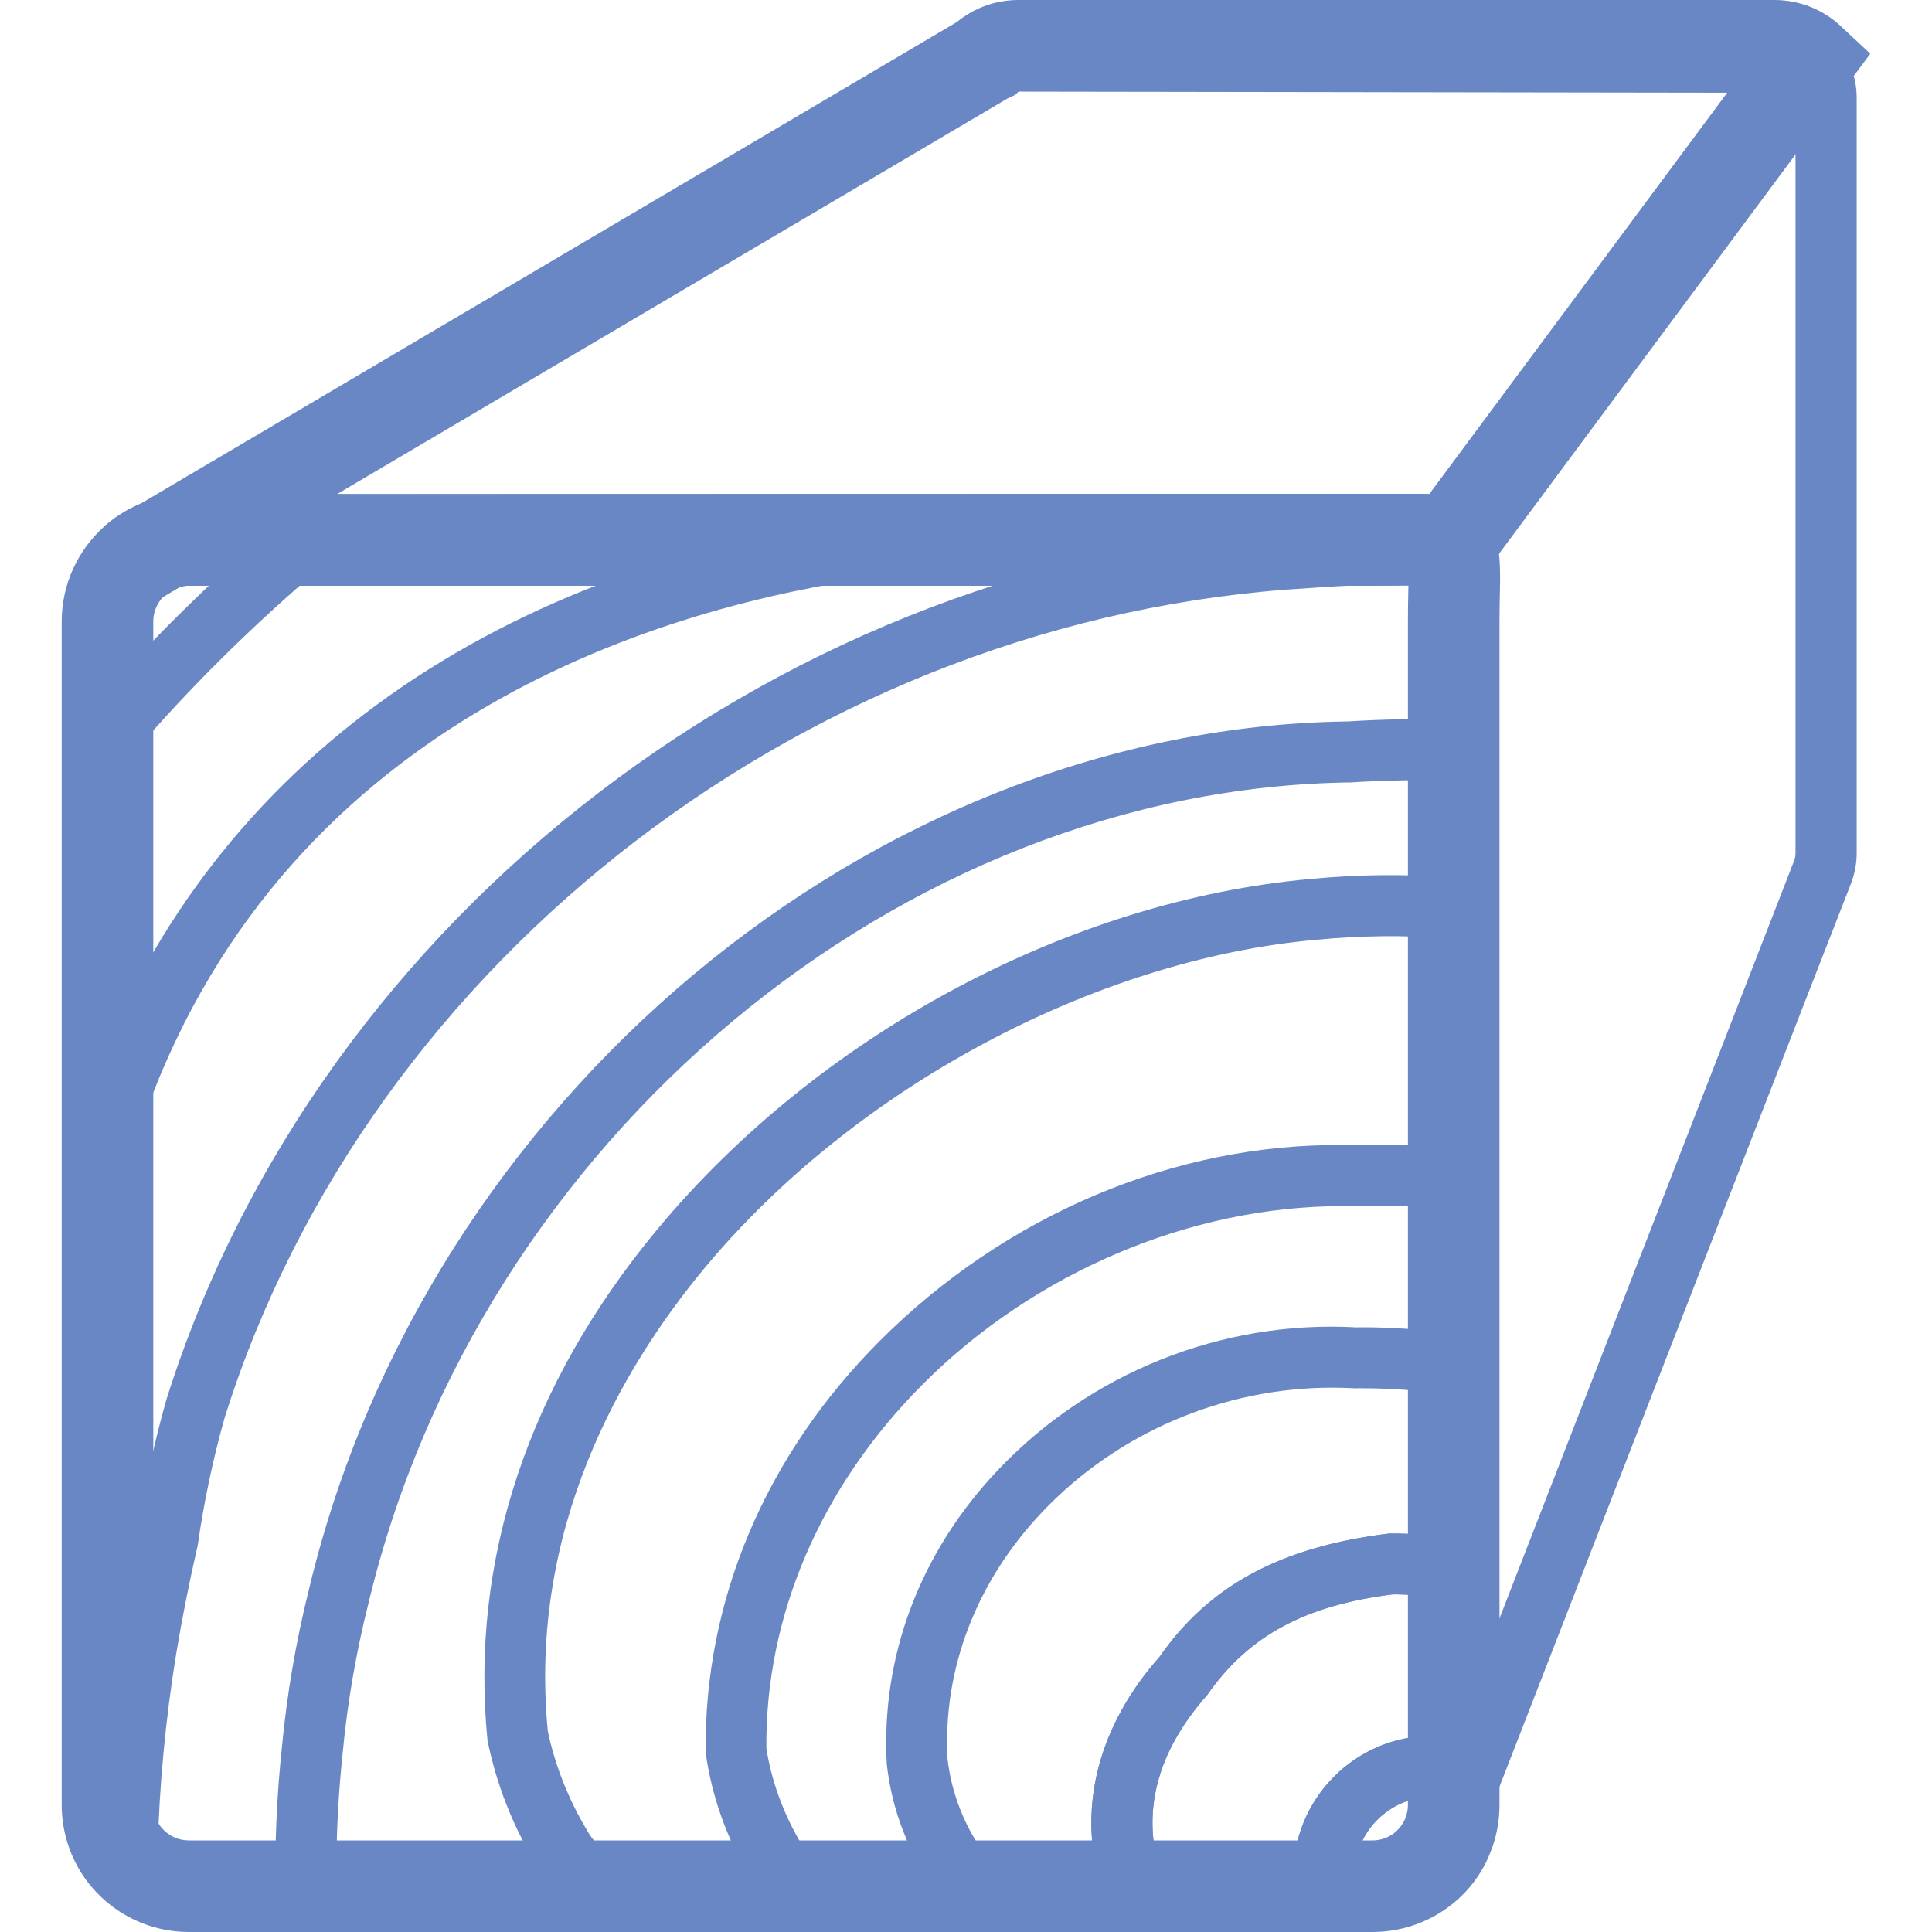 <?xml version="1.0" encoding="utf-8"?>
<!-- Generator: Adobe Illustrator 16.0.3, SVG Export Plug-In . SVG Version: 6.00 Build 0)  -->
<!DOCTYPE svg PUBLIC "-//W3C//DTD SVG 1.1//EN" "http://www.w3.org/Graphics/SVG/1.1/DTD/svg11.dtd">
<svg version="1.1" id="Calque_1" xmlns="http://www.w3.org/2000/svg" xmlns:xlink="http://www.w3.org/1999/xlink" x="0px" y="0px"
	 width="50px" height="50px" viewBox="0 0 50 50" enable-background="new 0 0 50 50" xml:space="preserve">
<g>
	<path fill-rule="evenodd" clip-rule="evenodd" fill="#6888CB" d="M208.489,56.92c-0.75,0.036-0.966-0.495-1.16-1.07
		c-1.874-5.634-3.739-11.275-5.652-16.9c-0.422-1.234,0.313-1.515,1.203-1.805c3.308-1.075,6.606-2.165,9.914-3.245
		c2.378-0.776,4.781-1.483,7.129-2.343c1.224-0.449,1.86-0.249,2.277,1.035c1.788,5.514,3.619,11.017,5.477,16.508
		c0.32,0.943,0.214,1.489-0.803,1.818c-5.994,1.948-11.979,3.933-17.964,5.899C208.772,56.863,208.629,56.889,208.489,56.92z
		 M215.578,42.881c0.918,0.404,1.45,0.579,1.921,0.86c0.621,0.369,0.972,0.066,1.22-0.426c0.28-0.558,0.345-1.291-0.317-1.487
		c-1.664-0.494-2.888-1.7-4.365-2.483c-0.824-0.436-1.292-0.352-1.667,0.548c-0.614,1.469-1.284,2.917-1.991,4.341
		c-0.343,0.698-0.406,1.15,0.421,1.556c0.927,0.455,1.333,0.138,1.553-0.75c0.125-0.5,0.312-0.969,1.066-0.943
		c0.549,1.615,1.076,3.269,1.678,4.896c0.216,0.585,0.104,1.703,1.247,1.318c1.011-0.341,1.412-1.053,0.968-2.202
		C216.695,46.521,216.232,44.877,215.578,42.881z"/>
	<path fill-rule="evenodd" clip-rule="evenodd" fill="#6888CB" d="M205.322,24.852c-0.031-0.137-0.062-0.278-0.09-0.422
		c-0.224-1.035-1.338-2.265-0.645-3.01c1.059-1.138,2.878-1.178,4.366-1.704c0.762-0.274,0.98,0.325,1.174,0.909
		c1.118,3.362,2.224,6.729,3.383,10.076c0.435,1.242-0.359,1.459-1.221,1.769c-3.524,1.264-7.229,2.028-10.595,3.725
		c-0.864,0.437-0.873-0.275-0.991-0.609c-1.235-3.553-2.421-7.122-3.619-10.684c-0.28-0.835-0.094-1.41,0.857-1.603
		c0.354-0.072,0.689-0.213,1.034-0.328c3.082-1.028,3.08-1.028,4.304,1.951c0.234,0.568,0.28,1.394,1.27,0.983
		C205.01,25.712,205.568,25.575,205.322,24.852z"/>
	<path fill-rule="evenodd" clip-rule="evenodd" fill="#6888CB" d="M189.002,21.265c2.6,0.009,4.442,1.3,5.255,3.733
		c3.347,9.994,6.7,19.985,9.975,30.004c0.211,0.645,1.278,1.811,0.036,2.148c-1.004,0.272-2.41,0.496-3.021-1.428
		c-3.059-9.599-6.314-19.139-9.506-28.695c-0.297-0.887-0.482-1.868-1.343-2.422c-0.859-0.559-1.81-0.588-2.692-0.105
		c-0.9,0.496-1.288,1.315-1.218,2.368c0.071,1.098,0.208,2.442-1.398,2.373c-1.534-0.065-1.628-1.407-1.641-2.612
		C183.421,23.492,185.745,21.252,189.002,21.265z"/>
	<path fill-rule="evenodd" clip-rule="evenodd" fill="#6888CB" d="M197.526,64.195c0-3.012,2.128-5.451,5.729-5.451
		c3.601,0,5.727,2.679,5.727,5.602c0,2.92-2.767,5.303-5.808,5.303C200.133,69.648,197.526,67.208,197.526,64.195z M202.704,67.076
		c1.839,0.059,3.383-1.302,3.297-2.746c-0.098-1.662-1.146-2.617-2.725-2.817c-1.563-0.202-2.906,1.159-2.912,2.795
		C200.36,66.071,201.384,66.881,202.704,67.076z"/>
	<path fill-rule="evenodd" clip-rule="evenodd" fill="#6888CB" d="M228.301,55.186c-0.141,0.875-0.671,1.275-1.421,1.52
		c-5.193,1.691-10.397,3.35-15.56,5.13c-1.733,0.598-1.751-0.85-2.194-1.641c-0.712-1.273,0.666-1.004,1.148-1.167
		c5.067-1.722,10.155-3.381,15.24-5.046C226.802,53.563,227.982,53.455,228.301,55.186z"/>
</g>
<g>
	<g>
		<g>
			<path fill="#6987C4" d="M4.103,15.517l-1.389-1.908c0.316-0.279,0.674-0.49,1.064-0.629l0.999,2.138L4.103,15.517z"/>
			<path fill="#6987C4" d="M35.522,50H4.884c-0.965,0-1.877-0.422-2.505-1.157c-0.504-0.591-0.782-1.347-0.782-2.13V16.077
				c0-0.937,0.406-1.835,1.114-2.465l0.181-0.134l0.884-0.499c0.358-0.127,0.73-0.191,1.108-0.191l31.713-0.008
				c0.499,0,1.183,0,1.695,0.492l0.229,0.277c0.119,0.153,0.224,0.424,0.269,0.754c0.038,0.329,0.036,0.625,0.027,1.02
				c-0.005,0.214-0.01,0.463-0.01,0.754v30.637c0,0.324-0.05,0.657-0.143,0.965l-0.048,0.133C38.182,49.103,36.932,50,35.522,50z
				 M4.221,15.446c-0.162,0.175-0.254,0.399-0.254,0.631v30.637c0,0.218,0.077,0.428,0.216,0.59
				c0.177,0.208,0.433,0.326,0.701,0.326h30.639c0.392,0,0.739-0.25,0.865-0.622c0.034-0.102,0.049-0.201,0.049-0.294V16.077
				c0-0.31,0.005-0.576,0.01-0.804c0.002-0.042,0.003-0.083,0.003-0.122l-0.927,0.008H4.884c-0.078,0-0.151,0.009-0.226,0.027
				L4.221,15.446z"/>
			<path fill="#6987C4" d="M37.62,15.914l-0.793-0.763c-0.067-0.002-0.143-0.001-0.23-0.001l-1.074,0.009H4.884
				c-0.11,0-0.21,0.018-0.316,0.055l-0.998-2.138L24.767,0.568C25.212,0.2,25.772,0,26.361,0h19.557c0.641,0,1.248,0.237,1.71,0.666
				l0.775,0.724L37.62,15.914z M8.722,12.788l27.875-0.008c0.121,0,0.254,0,0.392,0.007L44.7,2.399L26.361,2.371l-0.095,0.088
				l-0.202,0.096L8.722,12.788z"/>
			
				<rect x="36.239" y="14.108" transform="matrix(0.798 0.602 -0.602 0.798 16.091 -19.678)" fill="#6987C4" width="2.371" height="0.155"/>
			<polygon fill="#6987C4" points="38.617,47.811 36.404,46.963 38.638,47.759 			"/>
		</g>
		<path fill="#6987C4" d="M38.267,47.624l-1.492-0.516c0.037-0.125,0.058-0.262,0.058-0.395v-1.317
			c-0.031-2.026-0.052-4.067-0.068-6.106c-0.008-1.023-0.014-2.045-0.017-3.064c-0.03-5.259-0.047-12.154,0.085-18.851v-1.298
			c0-0.308,0.005-0.57,0.01-0.796c0.006-0.286,0.014-0.503-0.001-0.667l-0.463-0.436l0.458-0.523l9.866-13.289l0.646,0.58
			c0.447,0.401,0.702,0.978,0.702,1.582V22.08c0,0.258-0.047,0.518-0.141,0.77l-1.165,2.987L38.267,47.624z M38.377,14.23
			c0.009,0.041,0.016,0.083,0.021,0.127c0.034,0.302,0.032,0.582,0.023,0.958c-0.005,0.216-0.01,0.468-0.01,0.762v1.314
			c-0.132,6.693-0.114,13.576-0.085,18.826c0.003,1.02,0.009,2.039,0.017,3.061c0.011,1.232,0.021,2.468,0.037,3.702l8.065-20.738
			c0.016-0.056,0.023-0.109,0.023-0.162V3.33L38.377,14.23z"/>
	</g>
	<g>
		<path fill="#6987C4" d="M35.522,49.769h-1.907l-0.101-0.675c-0.025-0.179-0.042-0.356-0.042-0.543
			c-0.007-0.963,0.364-1.876,1.044-2.563c0.677-0.684,1.58-1.063,2.543-1.065c0.249,0,0.484,0.025,0.713,0.069l0.64,0.124v1.761
			c0,0.286-0.042,0.572-0.124,0.849l-0.041,0.112C37.862,48.979,36.762,49.769,35.522,49.769z M35.082,48.189h0.44
			c0.562,0,1.06-0.358,1.239-0.893c0.05-0.15,0.07-0.288,0.07-0.419v-0.36c-0.45,0.054-0.868,0.256-1.192,0.584
			C35.343,47.401,35.15,47.779,35.082,48.189z"/>
		<polygon fill="#6987C4" points="28.861,49.568 28.566,48.942 29.356,48.942 29.873,48.353 29.382,48.942 30.146,48.942 
			29.382,48.942 		"/>
		<polygon fill="#6987C4" points="37.578,41.39 37.578,40.613 36.979,41.113 37.578,40.611 37.578,39.81 38.193,40.101 
			37.585,40.607 		"/>
		<rect x="36.832" y="45.069" fill="#6987C4" width="1.58" height="0.492"/>
		<rect x="36.832" y="42.584" fill="#6987C4" width="1.58" height="0.642"/>
		<path fill="#6987C4" d="M35.522,49.769h-1.226v-1.58h1.226c0.562,0,1.06-0.358,1.239-0.893c0.05-0.15,0.07-0.288,0.07-0.419
			v-1.109h1.58v1.109c0,0.286-0.042,0.572-0.124,0.849l-0.041,0.112C37.862,48.979,36.762,49.769,35.522,49.769z"/>
		<rect x="33.075" y="48.189" fill="#6987C4" width="1.129" height="1.58"/>
		<polygon fill="#6987C4" points="38.331,38.547 36.751,38.547 36.754,38.203 38.335,38.251 		"/>
		<path fill="#6987C4" d="M38.342,37.796l-1.58-0.005v-0.13c0.007-0.317-0.003-0.618-0.014-0.915c0-0.118-0.004-0.205-0.007-0.294
			l1.578-0.068c0.005,0.111,0.009,0.222,0.009,0.335c0.011,0.301,0.022,0.632,0.014,0.962l-0.79,0.11L38.342,37.796z"/>
		<rect x="36.832" y="45.069" fill="#6987C4" width="1.58" height="0.492"/>
		<path fill="#6987C4" d="M35.522,49.769h-1.226v-1.58h1.226c0.562,0,1.06-0.358,1.239-0.893c0.05-0.15,0.07-0.288,0.07-0.419
			v-1.109h1.58v1.109c0,0.286-0.042,0.572-0.124,0.849l-0.041,0.112C37.862,48.979,36.762,49.769,35.522,49.769z"/>
		<path fill="#6987C4" d="M34.204,49.769h-0.479c-0.217-0.004-0.427-0.004-0.638,0l-0.023-1.58c0.229-0.002,0.454-0.002,0.673,0
			h0.468V49.769z"/>
		<polygon fill="#6987C4" points="24.902,49.554 25.364,48.94 24.677,49.284 25.364,48.939 25.851,48.291 26.09,48.577 
			25.383,48.93 		"/>
		<polygon fill="#6987C4" points="37.534,36.084 37.52,36.084 37.52,34.504 		"/>
		<path fill="#6987C4" d="M20.949,49.671c-0.726-0.23-1.247-0.604-1.548-1.107c-0.596-0.992-0.979-2.07-1.139-3.203
			c-0.045-3.954,1.557-7.701,4.501-10.653c3.246-3.255,7.643-5.134,12.048-5.073c0.802-0.019,1.782-0.025,2.783,0.075l-0.159,1.573
			c-0.916-0.094-1.834-0.087-2.611-0.068c-0.03,0-0.061,0-0.091,0c-3.927,0-7.968,1.719-10.851,4.609
			c-2.643,2.65-4.08,5.995-4.048,9.419c0.123,0.819,0.436,1.698,0.923,2.51c0.122,0.204,0.431,0.337,0.67,0.412L20.949,49.671z"/>
		<rect x="36.832" y="45.069" fill="#6987C4" width="1.58" height="0.492"/>
		<polygon fill="#6987C4" points="38.412,43.226 36.832,43.226 36.804,41.609 38.384,41.558 		"/>
		<path fill="#6987C4" d="M36.74,36.436c-0.009-0.389-0.011-0.766-0.011-1.142c-0.009-0.589-0.009-1.182,0-1.772l0.002-0.529h1.58
			l-0.003,0.48c-0.008,0.646-0.008,1.224,0.001,1.81c0,0.375,0.002,0.74,0.011,1.118L36.74,36.436z"/>
		<path fill="#6987C4" d="M35.522,49.769h-1.226v-1.58h1.226c0.562,0,1.06-0.358,1.239-0.893c0.05-0.15,0.07-0.288,0.07-0.419
			v-1.109h1.58v1.109c0,0.286-0.042,0.572-0.124,0.849l-0.041,0.112C37.862,48.979,36.762,49.769,35.522,49.769z"/>
		<rect x="33.075" y="48.189" fill="#6987C4" width="1.129" height="1.58"/>
		<path fill="#6987C4" d="M15.67,49.7l-0.153-0.059c-0.767-0.347-1.344-0.846-1.688-1.471c-0.573-0.953-0.986-2.014-1.213-3.129
			c-0.46-4.666,1.062-9.209,4.389-13.218c4.186-5.045,10.672-8.523,16.926-9.077c1.199-0.116,2.435-0.129,3.669-0.038l-0.115,1.575
			c-1.146-0.083-2.292-0.071-3.407,0.037c-5.768,0.51-11.989,3.852-15.856,8.512c-2.128,2.565-4.557,6.725-4.044,11.975
			c0.18,0.857,0.526,1.751,1.021,2.573c0.187,0.337,0.492,0.596,0.947,0.81l0.281,0.078l0.168,0.32l-0.707,0.354L15.67,49.7z"/>
		<rect x="36.832" y="45.069" fill="#6987C4" width="1.58" height="0.492"/>
		<polygon fill="#6987C4" points="36.774,37.929 36.752,37.802 36.771,37.62 37.362,37.709 38.33,37.655 38.332,37.663 
			38.342,37.662 38.334,37.854 37.923,37.792 37.539,37.793 		"/>
		<polygon fill="#6987C4" points="36.804,41.462 36.788,40.606 38.368,40.594 38.384,41.439 		"/>
		<path fill="#6987C4" d="M35.522,49.769h-1.226v-1.58h1.226c0.562,0,1.06-0.358,1.239-0.893c0.05-0.15,0.07-0.288,0.07-0.419
			v-1.109h1.58v1.109c0,0.286-0.042,0.572-0.124,0.849l-0.041,0.112C37.862,48.979,36.762,49.769,35.522,49.769z"/>
		<path fill="#6987C4" d="M34.204,49.769h-0.479c-0.217-0.004-0.427-0.004-0.638,0l-0.023-1.58c0.229-0.002,0.454-0.002,0.673,0
			h0.468V49.769z"/>
		<path fill="#6987C4" d="M37.52,33.534h-0.79v-0.09c-0.005-0.598-0.005-1.201,0-1.799l1.58,0.012c-0.005,0.591-0.005,1.187,0,1.781
			L37.52,33.534z"/>
		<path fill="#6987C4" d="M36.731,27.246c-0.002-0.334,0-0.666,0.005-1.003l1.58,0.021c-0.005,0.325-0.007,0.647-0.005,0.971
			L36.731,27.246z"/>
		<rect x="33.075" y="48.189" fill="#6987C4" width="1.129" height="1.58"/>
		<path fill="#6987C4" d="M35.522,49.769h-1.226v-1.58h1.226c0.562,0,1.06-0.358,1.239-0.893c0.05-0.15,0.07-0.288,0.07-0.419
			v-1.109h1.58v1.109c0,0.286-0.042,0.572-0.124,0.849l-0.041,0.112C37.862,48.979,36.762,49.769,35.522,49.769z"/>
		<rect x="36.832" y="42.584" fill="#6987C4" width="1.58" height="0.642"/>
		<rect x="36.832" y="45.069" fill="#6987C4" width="1.58" height="0.492"/>
		<polygon fill="#6987C4" points="36.796,40.618 37.586,40.607 36.795,40.56 36.762,37.807 37.552,37.662 38.342,37.662 
			38.375,40.538 37.586,40.607 		"/>
		<rect x="36.73" y="31.651" fill="#6987C4" width="1.58" height="1.62"/>
		<path fill="#6987C4" d="M9.701,49.769H7.146L7.13,48.995c-0.023-1.238,0.031-2.51,0.166-3.779c0.128-1.364,0.365-2.747,0.704-4.1
			c3.017-12.638,14.582-22.292,26.9-22.446c0.886-0.057,1.813-0.072,2.715-0.049l-0.043,1.58c-0.854-0.022-1.732-0.007-2.613,0.048
			c-11.655,0.146-22.568,9.279-25.423,21.243c-0.323,1.284-0.547,2.587-0.668,3.881c-0.1,0.947-0.154,1.891-0.162,2.816h3.526
			c1.213-0.015,2.433-0.029,3.649-0.037l0.6-0.004c0.965-0.007,1.926-0.013,2.889-0.016l1.818-0.004c0.976,0,1.951,0,2.925,0.004
			c0.423,0,0.849,0.003,1.278,0.008l-0.017,1.58c-0.424-0.005-0.844-0.008-1.265-0.008c-0.975-0.004-1.948-0.004-2.922-0.004
			l-1.816,0.004c-0.958,0.003-1.917,0.009-2.88,0.016l-0.601,0.004c-1.213,0.008-2.43,0.022-3.649,0.037H9.701z"/>
		<path fill="#6987C4" d="M36.731,27.246c-0.002-0.334,0-0.666,0.005-1.003v-0.508c0-0.128,0-0.254,0.005-0.381l-0.001-0.456
			l0.011-1.359l1.58-0.042l-0.011,1.887c-0.004,0.137-0.004,0.243-0.004,0.352v0.519c-0.005,0.336-0.007,0.658-0.005,0.981
			L36.731,27.246z"/>
		<rect x="36.73" y="31.651" fill="#6987C4" width="1.58" height="1.62"/>
		<polygon fill="#6987C4" points="36.754,38.002 36.748,36.389 38.328,36.389 38.335,37.991 		"/>
		<path fill="#6987C4" d="M35.522,49.769h-1.226v-1.58h1.226c0.562,0,1.06-0.358,1.239-0.893c0.05-0.15,0.07-0.288,0.07-0.419
			v-1.109h1.58v1.109c0,0.286-0.042,0.572-0.124,0.849l-0.041,0.112C37.862,48.979,36.762,49.769,35.522,49.769z"/>
		<path fill="#6987C4" d="M30.587,49.741l-5.411-0.029l-0.179-0.094c-0.298-0.16-0.543-0.366-0.729-0.611
			c-0.744-1.015-1.185-2.141-1.319-3.359c-0.151-2.802,0.87-5.485,2.875-7.601c2.378-2.509,5.785-3.888,9.276-3.695l0.132-0.002
			c0.784,0,1.585,0.055,2.38,0.162h0.824l-0.128,0.815c-0.014,0.349-0.003,0.705,0.011,1.06l0.001,0.125
			c0,0.426,0.002,0.853,0.005,1.279h0.017l0.019,2.141c0.005,0.22,0.008,0.445,0.008,0.669v0.79l-0.983-0.019
			c-0.469-0.072-0.917-0.11-1.333-0.11c-2.266,0.283-3.73,1.06-4.802,2.593c-0.67,0.759-1.098,1.527-1.294,2.295
			c-0.211,0.827-0.166,1.66,0.134,2.479l0.033,0.092L30.587,49.741z M25.605,48.132l2.724,0.013
			c-0.14-0.791-0.107-1.591,0.096-2.388c0.259-1.012,0.808-2.008,1.588-2.882c1.278-1.839,3.129-2.845,5.943-3.188
			c0.285,0,0.557,0.006,0.822,0.025l-0.017-0.271c-0.008-0.281-0.011-0.563-0.011-0.84c-0.007-0.73-0.011-1.411-0.011-2.091
			c-0.006-0.178-0.012-0.348-0.015-0.511c-0.501-0.048-1.001-0.071-1.493-0.071l-0.165,0.001c-0.231-0.011-0.411-0.016-0.59-0.016
			c-2.831,0-5.567,1.174-7.506,3.22c-1.703,1.797-2.572,4.063-2.448,6.384c0.101,0.895,0.442,1.766,1.013,2.544
			C25.554,48.085,25.577,48.109,25.605,48.132z"/>
		<path fill="#6987C4" d="M9.701,49.769H4.884c-0.851,0-1.653-0.371-2.203-1.019l-0.194-0.227l0.005-0.298
			c0.03-1.881,0.202-3.794,0.511-5.688c0.154-0.934,0.344-1.887,0.563-2.834c0.158-1.13,0.411-2.324,0.74-3.481
			C8.254,23.681,20.37,14.404,33.775,13.641c1.227-0.092,2.468-0.121,3.676-0.086l0.513,0.063l0.193,0.262
			c0.126,0.171,0.204,0.379,0.24,0.637c0.035,0.307,0.032,0.588,0.024,0.964c-0.005,0.216-0.01,0.467-0.01,0.76l-0.005,1.592
			c-0.01,0.529-0.019,1.059-0.023,1.587l-0.019,1.271h-1.58l0.005-0.712c0-0.129,0.004-0.267,0.009-0.404l0.005-0.181
			c0.004-0.521,0.014-1.056,0.023-1.59l0.005-1.563c0-0.306,0.005-0.568,0.01-0.794c0.003-0.12,0.006-0.228,0.007-0.325
			c-0.977-0.008-1.973,0.022-2.97,0.098C21.102,15.946,9.568,24.769,5.818,36.677c-0.303,1.066-0.541,2.19-0.701,3.317
			c-0.225,0.981-0.407,1.901-0.556,2.8c-0.278,1.703-0.44,3.424-0.482,5.119c0.229,0.177,0.51,0.275,0.805,0.275l5.502-0.003
			c1.154-0.012,2.32-0.024,3.48-0.031l7.322-0.026c0.976,0,1.951,0,2.925,0.004h1.259v1.58H24.11
			c-0.975-0.004-1.948-0.004-2.922-0.004l-7.314,0.026c-1.157,0.007-2.319,0.02-3.48,0.031L9.701,49.769z"/>
		<path fill="#6987C4" d="M3.543,29.431l-1.522-0.423c0.077-0.276,0.173-0.547,0.282-0.804c2.973-8.174,10.163-13.463,20.229-14.851
			l0.554-0.063c3.108-0.398,6.45-0.378,9.835,0.062l3.236-0.012c0.933-0.014,1.444-0.017,1.856,0.374l0.155,0.181
			c0.114,0.154,0.192,0.362,0.229,0.62c0.035,0.307,0.032,0.588,0.024,0.964c-0.005,0.216-0.01,0.467-0.01,0.76l-0.005,1.592
			c-0.01,0.529-0.019,1.059-0.023,1.587l-0.019,1.271c-0.008,0.464-0.016,0.902-0.019,1.343c-0.008,0.493-0.012,0.979-0.016,1.469
			l-0.011,1.882c-0.004,0.137-0.004,0.243-0.004,0.352v0.519c-0.005,0.336-0.007,0.658-0.005,0.981l-1.58,0.011
			c-0.002-0.334,0-0.666,0.005-1.003v-0.508c0-0.128,0-0.254,0.005-0.381l-0.001-0.456l0.011-1.359
			c0.003-0.542,0.008-1.032,0.016-1.524c0.003-0.438,0.011-0.882,0.019-1.327l0.005-0.709c0-0.129,0.004-0.267,0.009-0.404
			l0.005-0.181c0.004-0.521,0.014-1.056,0.023-1.59l0.005-1.563c0-0.306,0.005-0.568,0.01-0.794c0.005-0.209,0.01-0.381,0.006-0.522
			c-0.174-0.007-0.425-0.003-0.672-0.001l-3.356,0.004c-3.355-0.43-6.563-0.448-9.635-0.062l-0.451,0.057
			c-5.463,0.754-15.211,3.56-18.96,13.862C3.675,29.018,3.602,29.222,3.543,29.431z"/>
		<path fill="#6987C4" d="M9.701,49.769H4.884c-0.851,0-1.653-0.371-2.204-1.019c-0.443-0.515-0.688-1.182-0.688-1.873v-9.093h1.58
			v9.093c0,0.314,0.109,0.614,0.309,0.847c0.253,0.296,0.617,0.465,1.003,0.465l5.502-0.003c1.153-0.016,2.32-0.026,3.481-0.031
			l7.321-0.026c0.976,0,1.951,0,2.925,0.004h1.259v1.58H24.11c-0.975-0.004-1.948-0.004-2.922-0.004l-7.314,0.026
			c-1.157,0.005-2.318,0.016-3.479,0.031L9.701,49.769z"/>
		<path fill="#6987C4" d="M35.522,49.769h-1.226v-1.58h1.226c0.562,0,1.06-0.358,1.239-0.893c0.05-0.15,0.07-0.288,0.07-0.419
			v-1.109h1.58v1.109c0,0.286-0.042,0.572-0.124,0.849l-0.041,0.112C37.862,48.979,36.762,49.769,35.522,49.769z"/>
		<polygon fill="#6987C4" points="36.754,38.002 36.748,36.389 38.328,36.389 38.335,37.991 		"/>
		<rect x="36.73" y="31.651" fill="#6987C4" width="1.58" height="1.62"/>
		<path fill="#6987C4" d="M38.312,33.271h-1.58v-6.032c-0.002-0.327,0-0.659,0.005-0.996v-0.508c0-0.128,0-0.254,0.005-0.381
			l-0.001-0.456l0.011-1.359c0.003-0.542,0.008-1.032,0.016-1.524c0.003-0.438,0.011-0.882,0.019-1.327l0.005-0.709
			c0-0.129,0.004-0.267,0.009-0.404l0.005-0.181c0.004-0.521,0.014-1.056,0.023-1.59l0.005-1.563c0-0.306,0.005-0.568,0.01-0.794
			c0.005-0.209,0.01-0.381,0.006-0.522c-0.174-0.007-0.425-0.003-0.672-0.001l-4.06,0.004c-2.932-0.03-5.892-0.051-8.855-0.055
			h-0.188c-0.024,0-0.05,0-0.075,0h-0.1c-4.223-0.005-8.445,0.013-12.595,0.055H8.021c-1.613,1.391-3.107,2.876-4.449,4.424v11.02
			h-1.58V18.766l0.188-0.223c1.505-1.761,3.199-3.446,5.037-5.009l0.221-0.188h2.856c4.144-0.043,8.37-0.06,12.594-0.056
			l0.186-0.093l0.193,0.094c2.967,0.003,5.93,0.024,8.856,0.055l4.033-0.005c0.938-0.01,1.445-0.016,1.856,0.374l0.155,0.181
			c0.114,0.154,0.192,0.362,0.229,0.62c0.035,0.307,0.032,0.588,0.024,0.964c-0.005,0.216-0.01,0.467-0.01,0.76l-0.005,1.592
			c-0.01,0.529-0.019,1.059-0.023,1.587l-0.019,1.271c-0.008,0.464-0.016,0.902-0.019,1.343c-0.008,0.493-0.012,0.979-0.016,1.469
			l-0.011,1.882c-0.004,0.137-0.004,0.243-0.004,0.352v0.519c-0.005,0.336-0.007,0.658-0.005,0.981l-0.002,4.417L38.312,33.271z"/>
		<path fill="#6987C4" d="M35.213,49.769h-1.009c-1.544-0.015-3.08-0.029-4.617-0.037h-0.74l-0.283-0.679
			c-0.373-1.086-0.419-2.193-0.139-3.296c0.259-1.012,0.808-2.008,1.588-2.882c1.278-1.839,3.129-2.845,5.943-3.188
			c0.576,0,1.102,0.036,1.639,0.117l0.745,0.006l0.072,5.259h-0.006c0.001,0.159,0.003,0.317,0.006,0.477v1.182l-0.94-0.183
			c-0.132-0.025-0.268-0.041-0.41-0.041c-0.536,0.002-1.042,0.214-1.422,0.598c-0.382,0.386-0.59,0.898-0.586,1.445
			c0,0.112,0.01,0.215,0.025,0.317L35.213,49.769z M29.945,48.154c1.183,0.007,2.363,0.017,3.544,0.028
			c0.077-0.825,0.435-1.595,1.027-2.193c0.622-0.628,1.435-0.999,2.309-1.058c0-0.019,0-0.037,0-0.056h0.007l-0.033-3.577
			c-0.259-0.024-0.508-0.037-0.747-0.037c-2.266,0.283-3.73,1.06-4.802,2.593c-0.67,0.759-1.098,1.527-1.294,2.295
			C29.786,46.817,29.782,47.489,29.945,48.154z"/>
		<path fill="#6987C4" d="M9.701,49.769H4.884c-0.851,0-1.653-0.371-2.204-1.019c-0.443-0.515-0.688-1.182-0.688-1.873V35.561h1.58
			v11.316c0,0.314,0.109,0.614,0.309,0.847c0.253,0.296,0.617,0.465,1.003,0.465l5.502-0.003c1.154-0.012,2.32-0.024,3.48-0.031
			l7.322-0.026c0.976,0,1.951,0,2.925,0.004h1.259v1.58H24.11c-0.975-0.004-1.948-0.004-2.922-0.004l-7.314,0.026
			c-1.157,0.007-2.319,0.02-3.48,0.031L9.701,49.769z"/>
		<path fill="#6987C4" d="M34.197,49.769c-1.542-0.015-3.076-0.027-4.611-0.037l0.01-1.58c1.537,0.01,3.074,0.022,4.616,0.037
			L34.197,49.769z"/>
		<path fill="#6987C4" d="M35.522,49.769h-1.226v-1.58h1.226c0.562,0,1.06-0.358,1.239-0.893c0.05-0.15,0.07-0.288,0.07-0.419
			v-1.109h1.58v1.109c0,0.286-0.042,0.572-0.124,0.849l-0.041,0.112C37.862,48.979,36.762,49.769,35.522,49.769z"/>
		<polygon fill="#6987C4" points="36.754,38.002 36.748,36.389 38.328,36.389 38.335,37.991 		"/>
	</g>
</g>
<g id="XMLID_1_">
	<g>
		<path fill="#6888CB" d="M58.335,515.752c0.185,0.29,0.15,0.678-0.092,0.925c-0.189,0.197-4.822,4.87-13.263,6.771
			c-0.299,0.071-0.616-0.057-0.784-0.316l-2.175-3.329l-0.216,33.545c-0.004,0.343-0.242,0.643-0.577,0.718
			c-5.302,1.241-10.766,1.862-16.227,1.862c-5.46,0-10.92-0.621-16.235-1.862c-0.335-0.075-0.568-0.375-0.568-0.718l-0.22-33.545
			l-2.171,3.329c-0.167,0.26-0.484,0.383-0.784,0.316c-8.441-1.901-13.073-6.574-13.267-6.771c-0.242-0.247-0.282-0.635-0.088-0.925
			l11.369-17.35c0.08-0.119,0.194-0.211,0.322-0.269c0,0,16.072-5.486,16.825-5.231l0.088,0.031c3.047,1.034,6.407,1.034,9.454,0
			l0.088-0.031c0.749-0.255,16.83,5.231,16.83,5.231c0.128,0.058,0.238,0.149,0.317,0.269L58.335,515.752z"/>
	</g>
	<g>
	</g>
</g>
<g>
	<path fill="#6888CB" d="M171.771,370.088c0,4.59-3.661,8.311-8.176,8.311s-8.175-3.721-8.175-8.311c0-4.593,3.66-8.315,8.175-8.315
		S171.771,365.496,171.771,370.088z"/>
	<path fill="#6888CB" d="M228.301,370.827c0,4.591-3.662,8.313-8.179,8.313c-4.513,0-8.172-3.723-8.172-8.313
		s3.659-8.315,8.172-8.315C224.64,362.511,228.301,366.236,228.301,370.827z"/>
	<path fill="#6888CB" d="M240.693,358.201c-2.217-2.092-20.69-9.359-23.525-9.975c-2.832-0.615-8.25-7.393-19.951-10.348
		c-11.697-2.955-27.832,0.126-36.085,6.284c-8.251,6.156-12.193,11.17-12.809,13.096c-0.615,1.93-0.615,11.412,1.725,14.246
		c0-0.123,3.941,0,3.941,0s-0.492-12.688,9.606-12.688c10.1,0,10.715,9.484,10.715,13.919h36.086c0,0-0.618-12.932,9.725-12.932
		c10.349,0,10.225,12.932,10.225,12.932s9.359-0.493,10.346-1.108C241.678,371.009,242.911,360.294,240.693,358.201z
		 M187.611,351.923h-18.965c0,0,2.917-12.566,18.965-12.193V351.923z M192.171,351.923V339.72
		c14.652,3.318,20.443,12.203,20.443,12.203H192.171z"/>
</g>
<g>
	<path fill-rule="evenodd" clip-rule="evenodd" fill="#6888CB" d="M222.783,547.553c0.333-0.758,3.82-0.883,3.82-0.883l0.091-4.682
		c0,0-3.48-0.261-3.781-1.029c-0.305-0.772,2.071-3.324,2.071-3.324l-0.001-0.004l-3.243-3.375c0,0-2.645,2.277-3.405,1.946
		c-0.757-0.332-0.885-3.816-0.885-3.816l-4.684-0.092c0,0-0.258,3.481-1.027,3.783c-0.77,0.301-3.326-2.076-3.326-2.076
		l-3.375,3.246c0,0,2.278,2.646,1.946,3.404c-0.332,0.76-3.819,0.888-3.819,0.888l-0.089,4.678c0,0,3.481,0.262,3.781,1.031
		c0.303,0.771-2.074,3.321-2.074,3.321l0.001,0.005l3.246,3.375c0,0,2.644-2.278,3.403-1.946c0.758,0.33,0.887,3.82,0.887,3.82
		L217,555.91h0.006c0,0,0.255-3.481,1.026-3.779c0.771-0.303,3.326,2.074,3.326,2.074l3.371-3.247
		C224.728,550.958,222.451,548.312,222.783,547.553z M212.592,549.351c-2.898-1.265-4.223-4.643-2.955-7.541
		c1.266-2.898,4.641-4.222,7.54-2.955c2.9,1.267,4.224,4.642,2.957,7.541C218.868,549.294,215.491,550.619,212.592,549.351z"/>
	<g>
		<path fill-rule="evenodd" clip-rule="evenodd" fill="#6888CB" d="M207.141,518.268c0-1.784,6.774-5.045,6.774-5.045l-3.855-9.315
			c0,0-7.096,2.487-8.359,1.225c-1.26-1.26,1.233-8.349,1.233-8.349l-0.007-0.006l-9.316-3.861c0,0-3.26,6.777-5.042,6.777
			c-1.785,0-5.042-6.777-5.042-6.777l-9.321,3.861c0,0,2.49,7.095,1.229,8.354c-1.26,1.263-8.352-1.23-8.352-1.23l-3.863,9.321
			c0,0,6.776,3.261,6.776,5.045c0,1.782-6.776,5.041-6.776,5.041l3.855,9.318c0,0,7.098-2.489,8.359-1.228
			c1.261,1.265-1.233,8.354-1.233,8.354l0.01,0.003l9.316,3.862c0,0,3.257-6.775,5.042-6.775c1.782,0,5.045,6.775,5.045,6.775
			l9.313-3.862l0.007-0.003c0,0-2.493-7.089-1.23-8.354c1.26-1.262,8.356,1.228,8.356,1.228l3.855-9.318
			C213.915,523.309,207.141,520.05,207.141,518.268z M188.569,530.609c-6.817,0-12.343-5.525-12.343-12.341
			c0-6.816,5.526-12.343,12.343-12.343s12.341,5.526,12.341,12.343C200.91,525.083,195.386,530.609,188.569,530.609z"/>
		<circle fill-rule="evenodd" clip-rule="evenodd" fill="#6888CB" cx="188.492" cy="518.268" r="5.138"/>
	</g>
</g>
<g>
	<g>
		<path fill="#6888CB" d="M262.889,120.751c-0.163-0.057-0.343,0-0.45,0.139l-2.942,3.841c-0.171,0.226-0.442,0.358-0.727,0.358
			c-0.159,0-0.315-0.04-0.454-0.119l-13.48-7.693c-0.125-0.071-0.279-0.071-0.403,0.002c-0.125,0.072-0.202,0.206-0.202,0.348v6.001
			c0,0.145,0.076,0.279,0.202,0.351l18.125,10.485c0.063,0.035,0.133,0.054,0.203,0.054c0.07,0,0.139-0.016,0.201-0.054
			c0.125-0.072,0.203-0.205,0.203-0.349v-12.981C263.165,120.96,263.053,120.805,262.889,120.751z"/>
		<path fill="#6888CB" d="M283.728,117.278c-0.123-0.073-0.278-0.073-0.403-0.002l-13.482,7.693
			c-0.135,0.079-0.292,0.119-0.452,0.119c-0.283,0-0.556-0.132-0.726-0.358l-2.942-3.841c-0.106-0.141-0.288-0.195-0.452-0.139
			c-0.165,0.054-0.273,0.209-0.273,0.382v12.979c0,0.145,0.078,0.279,0.202,0.352c0.063,0.035,0.133,0.054,0.202,0.054
			c0.069,0,0.138-0.019,0.203-0.054l18.124-10.487c0.125-0.072,0.201-0.204,0.201-0.349v-6.001
			C283.929,117.484,283.853,117.351,283.728,117.278z"/>
		<path fill="#6888CB" d="M289.075,100.871c-0.021-0.131-0.105-0.242-0.226-0.299l-18.245-8.606
			c-0.146-0.069-0.318-0.043-0.44,0.063l-5.216,4.614l-0.679-0.36c-0.118-0.062-0.259-0.062-0.378,0l-0.681,0.36l-5.211-4.614
			c-0.122-0.106-0.295-0.132-0.441-0.063l-18.246,8.606c-0.12,0.057-0.205,0.167-0.227,0.299c-0.021,0.132,0.023,0.267,0.118,0.356
			l5.445,5.265l-0.858,0.455c-0.068,0.035-0.124,0.091-0.162,0.158l-2.957,5.222c-0.11,0.194-0.042,0.44,0.152,0.549l17.399,9.932
			c0.175,0.1,0.4,0.058,0.523-0.104l3.675-4.801c0.072-0.096,0.099-0.215,0.075-0.33c-0.025-0.115-0.098-0.214-0.202-0.271
			l-17.271-9.515l18.4-9.766v12.006l-4.517,2.616c-0.126,0.075-0.203,0.21-0.202,0.356c0.002,0.145,0.083,0.278,0.21,0.348
			l4.973,2.741c0.12,0.065,0.267,0.065,0.388,0l4.974-2.741c0.127-0.069,0.208-0.203,0.209-0.348
			c0.001-0.146-0.076-0.281-0.202-0.356l-4.517-2.616V98.019l18.4,9.766l-17.274,9.515c-0.104,0.058-0.176,0.156-0.2,0.271
			s0.003,0.234,0.074,0.33l3.677,4.802c0.078,0.103,0.199,0.157,0.321,0.157c0.068,0,0.136-0.018,0.2-0.054l17.401-9.932
			c0.194-0.108,0.26-0.354,0.152-0.549l-2.958-5.222c-0.038-0.066-0.094-0.123-0.163-0.158l-0.856-0.455l5.445-5.265
			C289.054,101.137,289.098,101.003,289.075,100.871z"/>
	</g>
</g>
<g>
	<path fill-rule="evenodd" clip-rule="evenodd" fill="#6888CB" d="M13.495,360.608c-0.498,7.005-6.114,12.319-6.993,12.259
		c-0.881-0.065-5.688-6.118-5.191-13.126c0.499-7.009,6.227-12.313,6.996-12.258C9.073,347.538,13.994,353.598,13.495,360.608z"/>
	<path fill-rule="evenodd" clip-rule="evenodd" fill="#6888CB" d="M23.614,351.329c-0.425,5.988-5.222,10.526-5.977,10.473
		c-0.751-0.054-4.857-5.227-4.432-11.214s5.32-10.521,5.975-10.475C19.836,340.161,24.041,345.338,23.614,351.329z"/>
	<path fill-rule="evenodd" clip-rule="evenodd" fill="#6888CB" d="M33.121,343.122c-0.381,5.349-4.667,9.405-5.34,9.357
		c-0.672-0.047-4.342-4.668-3.96-10.02c0.38-5.348,4.754-9.397,5.341-9.355C29.746,333.145,33.502,337.771,33.121,343.122z"/>
	<path fill-rule="evenodd" clip-rule="evenodd" fill="#6888CB" d="M41.945,335.835c-1.208,4.598-5.61,7.428-6.186,7.275
		c-0.579-0.152-3.018-4.778-1.808-9.379c1.209-4.598,5.683-7.407,6.188-7.278C40.643,326.586,43.156,331.235,41.945,335.835z"/>
	<path fill-rule="evenodd" clip-rule="evenodd" fill="#6888CB" d="M22.337,369.446c-7.007,0.503-12.319,6.118-12.257,6.997
		c0.062,0.88,6.115,5.687,13.123,5.188c7.009-0.497,12.312-6.226,12.258-6.992C35.406,373.872,29.346,368.952,22.337,369.446z"/>
	<path fill-rule="evenodd" clip-rule="evenodd" fill="#6888CB" d="M31.616,359.33c-5.989,0.427-10.528,5.226-10.472,5.976
		c0.054,0.753,5.225,4.861,11.212,4.435c5.989-0.427,10.522-5.321,10.474-5.977C42.784,363.108,37.604,358.903,31.616,359.33z"/>
	<path fill-rule="evenodd" clip-rule="evenodd" fill="#6888CB" d="M39.822,349.822c-5.348,0.382-9.404,4.668-9.355,5.34
		c0.047,0.671,4.669,4.344,10.019,3.961c5.35-0.38,9.398-4.753,9.355-5.34C49.798,353.198,45.174,349.442,39.822,349.822z"/>
	<path fill-rule="evenodd" clip-rule="evenodd" fill="#6888CB" d="M47.109,340.997c-4.598,1.211-7.428,5.61-7.276,6.189
		c0.153,0.576,4.78,3.018,9.378,1.807c4.599-1.209,7.411-5.684,7.276-6.188C56.356,342.302,51.71,339.79,47.109,340.997z"/>
	<path fill-rule="evenodd" clip-rule="evenodd" fill="#6888CB" d="M51.788,337.001c-3.359,3.363-8.587,3.592-9.01,3.169
		c-0.422-0.42-0.198-5.648,3.163-9.013c3.361-3.363,8.64-3.538,9.01-3.169C55.318,328.354,55.15,333.633,51.788,337.001z"/>
	<path fill-rule="evenodd" clip-rule="evenodd" fill="#6888CB" d="M-4.336,389.164c-0.422,0.422-1.184,0.344-1.707-0.178l0,0
		c-0.519-0.52-0.599-1.284-0.177-1.706l46.993-46.991c0.424-0.423,1.186-0.344,1.708,0.177l0,0c0.519,0.521,0.598,1.283,0.176,1.704
		L-4.336,389.164z"/>
</g>
<path fill="#6888CB" d="M370.27,107.649l-10.122-7.087l10.122-7.085c0.677-0.474,0.741-1.549,0.144-2.401l-6.794-9.703
	c-0.595-0.851-1.627-1.157-2.303-0.685l-6.971,4.883v-8.509c0-0.829-0.845-1.5-1.883-1.5h-11.844c-1.039,0-1.884,0.671-1.884,1.5
	v8.509l-6.97-4.883c-0.676-0.472-1.708-0.166-2.307,0.685l-6.791,9.703c-0.599,0.853-0.533,1.927,0.143,2.401l10.122,7.085
	l-10.122,7.087c-0.676,0.475-0.742,1.55-0.146,2.4l6.794,9.702c0.595,0.851,1.631,1.16,2.307,0.688l6.97-4.882v8.509
	c0,0.826,0.845,1.496,1.884,1.496h11.844c1.039,0,1.883-0.669,1.883-1.496v-8.509l6.971,4.882c0.676,0.472,1.708,0.164,2.303-0.688
	l6.794-9.702C371.011,109.199,370.947,108.124,370.27,107.649z M342.438,86.953c0.981-0.587,2.012-1.085,3.117-1.406
	c0.796-0.23,1.413,0.049,1.946,0.66c0.657,0.752,1.08,0.853,1.824,0.974c0.742,0.117,2.157,0.542,2.773,1.401
	c0.411,0.571,0.431,3.195-0.308,4.545c-0.736,1.35-1.502,2.563-2.995,3.013c-0.849,0.258-1.037,0.085-1.095-0.796
	c-0.161-1.601,1.184-1.095,1.813-2.017c0.631-0.925,1.858-3.13,0.941-4.128c-0.603-0.687-1.196-0.917-1.725-0.806
	c-0.528,0.109-1.06,0.699-1.555,1.218c-0.419,0.441-0.963,0.412-1.479,0.277c-1.2-0.315-2.272-0.929-3.307-1.587
	C341.794,87.92,341.826,87.32,342.438,86.953z M347.127,101.757c-0.006,1.002-0.599,1.415-1.474,1.104
	c-0.57-0.202-0.597-0.649-0.595-1.135c0.005-2.172-0.02-4.346,0.027-6.515c0.014-0.625,0.146-1.536,0.334-1.974
	c0.189-0.441,1.06-0.222,1.28-0.104c0.22,0.116,0.368,1.435,0.396,2.373C347.157,97.587,347.139,99.673,347.127,101.757z
	 M347.078,115.527c-0.117,0.204-2.069,0.146-2.201-0.015c-0.134-0.164,0.007-0.426,0.014-1.577c0.002-0.618,0.114-1.217,0.215-1.892
	c0.509-0.078,0.928,0.092,1.349,0.18c0.497,0.104,0.666,0.487,0.703,0.984C347.308,115.283,347.195,115.318,347.078,115.527z
	 M351.826,112.507c-0.74-0.546-1.613-0.633-2.495-0.708c-1.722-0.143-3.458-0.206-5.12-0.718c-1.931-0.595-3.285-1.775-3.601-3.884
	c-0.107-0.71-0.152-1.682,0.394-1.955c0.606-0.305,1.281,0.481,1.903,0.829c0.306,0.169,0.284,0.564,0.353,0.868
	c0.424,1.921,1.563,2.979,3.518,3.28c1.53,0.235,3.086,0.355,4.509,1.054c0.561,0.275,1.044,0.62,1.336,1.256
	C352.282,112.757,352.064,112.684,351.826,112.507z M345.269,106.406c0.416-0.136,0.919-0.034,1.383-0.009
	c0.289,0.016,0.374,0.227,0.374,0.491c-0.004,0.839-0.002,1.679-0.002,2.554c-0.538,0.152-0.922-0.041-1.31-0.137
	c-0.556-0.134-0.8-0.553-0.795-1.104c0-0.26,0.038-0.526,0.105-0.774C345.116,107.081,344.844,106.548,345.269,106.406z
	 M353.598,101.981c-0.293,0.719-0.772,1.312-1.335,1.835c-2.446,2.275-7.385,2.975-10.79,0.43c-1.744-1.303-2.569-3.004-2.167-5.12
	c0.414-2.181,1.888-3.515,3.998-4.124c0.967-0.277,1.043-0.168,1.088,0.806c0.045,0.98-0.114,1.321-1.102,1.92
	c-1.121,0.683-1.395,2.382-1.035,3.616c0.322,1.106,1.382,1.883,2.741,1.99c0.32,0.024,0.644,0.004,1.011,0.004
	c0.785,0.099,1.589-0.13,2.406-0.197c0.532-0.044,1.014-0.287,1.388-0.694c0.447-0.486,0.907-0.985,0.525-1.704
	c-0.357-0.667-0.998-0.743-1.674-0.667c-0.68,0.076-0.993-0.221-0.944-0.902c0.03-0.396,0.233-0.672,0.619-0.755
	c1.441-0.315,2.642-0.311,4.081,0.168C353.879,99.08,354.177,100.553,353.598,101.981z M343.5,102.265
	c-0.864-0.976-0.736-1.431,0.639-2.286C344.683,101.137,344.553,101.596,343.5,102.265z"/>
</svg>
